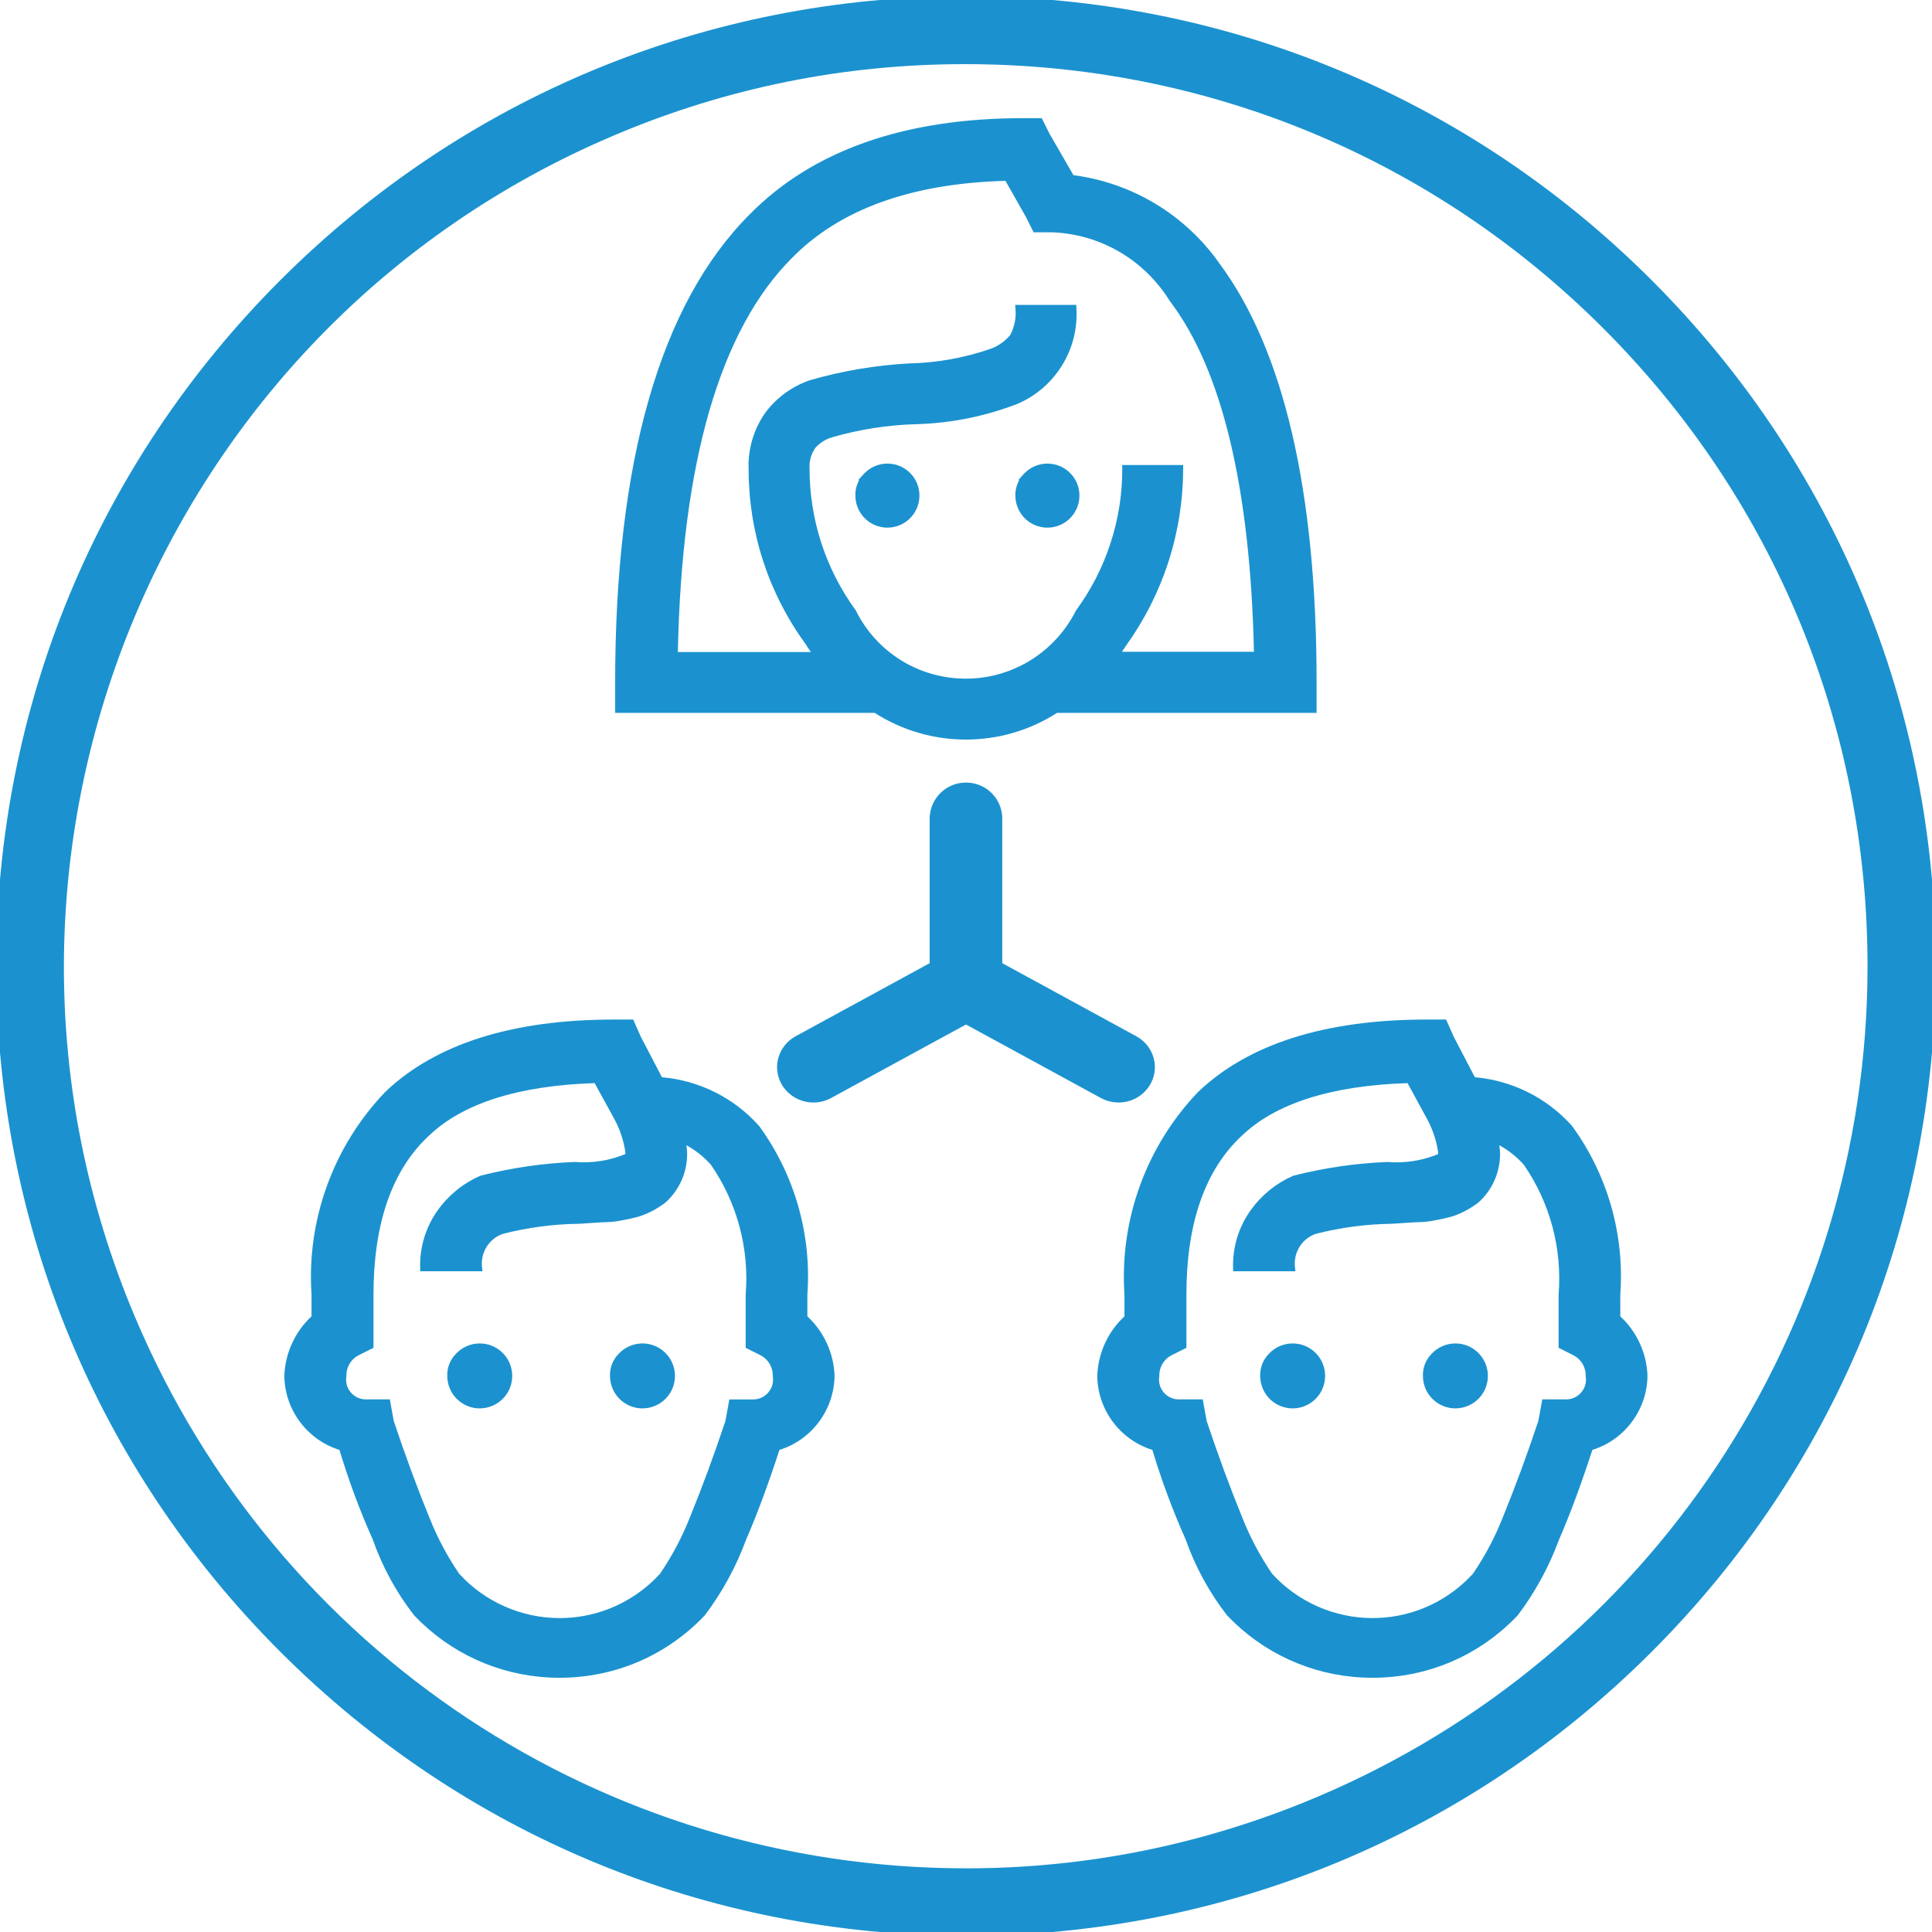 <?xml version="1.0" encoding="UTF-8"?>
<svg id="Layer_1" data-name="Layer 1" xmlns="http://www.w3.org/2000/svg" width="512" height="512" viewBox="0 0 512 512">
  <path d="M215.582,292.176c-3.378,0-6.475-1.701-8.282-4.553-1.335-2.147-1.718-4.769-1.057-7.198,.678-2.473,2.357-4.589,4.608-5.808l35.517-19.363v-38.606c.224-5.212,4.447-9.261,9.617-9.261,.14,0,.28,.003,.421,.009,5.033,.216,8.992,4.176,9.209,9.209l.001,38.649,35.519,19.364c2.248,1.216,3.928,3.329,4.605,5.797,.663,2.431,.283,5.051-1.041,7.191-1.793,2.863-4.875,4.569-8.247,4.569-1.658,0-3.281-.413-4.715-1.194l-35.737-19.475-35.737,19.475c-1.436,.781-3.054,1.194-4.681,1.194Zm222.145,145.551c48.541-48.541,75.273-113.079,75.273-181.727s-26.732-133.186-75.273-181.727S324.647-1,256-1,122.814,25.732,74.273,74.273-1,187.353-1,256s26.732,133.186,75.273,181.727,113.079,75.273,181.727,75.273,133.186-26.732,181.727-75.273ZM255.999,17c63.856,.039,123.876,24.943,169.001,70.125,45.125,45.181,69.954,105.23,69.915,169.086-.06,96.17-57.324,182.53-145.888,220.012-29.696,12.544-60.959,18.904-92.922,18.904-96.354,0-182.837-57.348-220.328-146.1C-15.518,227.596,41.542,87.072,162.974,35.776c29.44-12.459,60.578-18.776,92.547-18.776h.479Zm146.158,411.146l.074-.088c4.603-6.106,8.277-12.844,10.902-19.971,2.943-6.762,5.922-14.782,8.855-23.846,8.571-2.648,14.552-10.66,14.61-19.71-.216-5.951-2.834-11.64-7.199-15.679l-.003-5.772c1.156-15.908-3.377-31.769-12.765-44.661l-.064-.079c-6.671-7.431-15.783-11.983-25.713-12.86l-5.558-10.655-2.064-4.633h-5.146c-26.79,0-47.134,6.421-60.496,19.115-13.777,14.333-20.92,33.931-19.599,53.701v5.845c-4.365,4.039-6.983,9.729-7.2,15.722,.06,9.003,6.034,17.01,14.598,19.663,2.438,8.106,5.422,16.129,8.843,23.782,2.548,7.242,6.228,13.988,10.938,20.05l.065,.076c.596,.625,1.206,1.235,1.831,1.831,9.92,9.448,22.926,14.652,36.621,14.652,14.684,0,28.346-5.854,38.469-16.483Zm-72.999-26.122c-3.256-7.995-6.414-16.564-9.386-25.473l-1.033-5.695-6.345,.001c-.264,0-.532-.021-.796-.061-1.386-.214-2.605-.954-3.434-2.085s-1.166-2.517-.952-3.902l.014-.086-.002-.088c-.048-2.234,1.133-4.302,3.04-5.373l4.144-2.077v-14.097c0-18.786,4.882-32.897,14.521-41.954,8.96-8.693,23.791-13.437,44.087-14.1l5.093,9.36c1.547,2.81,2.562,5.844,3.02,9.018-.002,.195-.013,.335-.024,.433-3.5,1.45-7.195,2.186-10.985,2.186h-.001c-.76,0-1.529-.031-2.285-.092l-.06-.005-.06,.003c-8.391,.328-16.772,1.547-24.912,3.622l-.08,.021-.075,.033c-4.479,1.968-8.35,5.112-11.193,9.092-3.166,4.395-4.826,9.797-4.676,15.211l.027,.973h16.486l-.12-1.107c-.423-3.92,1.887-7.55,5.542-8.804,6.526-1.668,13.249-2.564,19.968-2.665,.21,0,.819-.023,3.664-.227,2.066-.146,3.478-.222,4.237-.223,1.257-.056,2.519-.213,3.728-.463,1.649-.303,3.039-.611,4.143-.921,1.215-.358,2.406-.833,3.537-1.411,1.311-.663,2.57-1.452,3.809-2.396,3.777-3.4,5.863-8.266,5.724-13.319,0-.186-.028-.576-.198-1.854,2.449,1.335,4.629,3.068,6.498,5.17,6.93,10.01,10.205,22.203,9.22,34.421v14.097l4.103,2.056c1.948,1.093,3.129,3.16,3.082,5.395l-.002,.087,.014,.085c.045,.299,.065,.601,.06,.896-.052,2.842-2.404,5.153-5.245,5.153l-6.342-.001-1.032,5.696c-2.962,8.888-6.121,17.458-9.392,25.483-2.073,5.282-4.745,10.334-7.943,15.015-.766,.84-1.574,1.647-2.406,2.402-6.643,6.031-15.236,9.353-24.2,9.353-10.117,0-19.819-4.283-26.629-11.755-3.199-4.684-5.872-9.735-7.948-15.026Zm62.856-31.547c1.562-1.688,2.372-3.882,2.283-6.18-.09-2.297-1.067-4.423-2.756-5.984-1.596-1.477-3.671-2.289-5.844-2.289-2.393,0-4.696,1.006-6.296,2.736-1.546,1.56-2.39,3.712-2.314,5.872,0,2.392,1.007,4.693,2.763,6.317,1.596,1.477,3.671,2.289,5.844,2.289,2.393,0,4.696-1.006,6.32-2.762Zm-43.128,0c3.224-3.483,3.012-8.94-.473-12.164-1.596-1.477-3.671-2.289-5.844-2.289-2.393,0-4.696,1.006-6.296,2.736-1.545,1.559-2.389,3.711-2.314,5.872,.001,2.393,1.008,4.694,2.763,6.317,1.596,1.477,3.671,2.289,5.844,2.289,2.393,0,4.696-1.006,6.32-2.762Zm-162.162,57.669l.074-.088c4.604-6.109,8.28-12.847,10.902-19.972,2.936-6.753,5.913-14.772,8.855-23.845,8.568-2.65,14.548-10.661,14.61-19.71-.216-5.951-2.834-11.64-7.199-15.679l-.003-5.772c1.156-15.908-3.377-31.769-12.765-44.661l-.064-.079c-6.671-7.431-15.783-11.983-25.713-12.86l-5.558-10.655-2.063-4.633h-5.146c-26.791,0-47.135,6.421-60.497,19.115-13.777,14.333-20.92,33.93-19.6,53.701v5.845c-4.365,4.039-6.982,9.729-7.199,15.722,.062,9.001,6.036,17.008,14.597,19.663,2.44,8.108,5.424,16.131,8.844,23.782,2.548,7.242,6.228,13.988,10.938,20.05l.065,.076c.596,.625,1.206,1.235,1.831,1.831,9.92,9.448,22.926,14.652,36.621,14.652,14.684,0,28.346-5.854,38.469-16.483Zm-72.999-26.122c-3.26-8.008-6.418-16.578-9.386-25.473l-1.032-5.695-6.345,.001c-.264,0-.532-.021-.797-.061-2.859-.441-4.827-3.127-4.386-5.987l.014-.086-.002-.088c-.047-2.234,1.134-4.302,3.04-5.373l4.145-2.077v-14.097c0-18.787,4.881-32.898,14.52-41.954,8.962-8.694,23.793-13.437,44.09-14.1l5.13,9.353c1.547,2.81,2.562,5.843,3.021,9.018-.002,.195-.013,.335-.024,.433-3.501,1.45-7.195,2.186-10.985,2.186h-.001c-.76,0-1.529-.031-2.285-.092l-.06-.005-.06,.003c-8.393,.328-16.773,1.547-24.912,3.622l-.079,.02-.074,.033c-4.496,1.964-8.382,5.111-11.235,9.1-3.167,4.396-4.827,9.798-4.676,15.213l.027,.972h16.486l-.12-1.107c-.423-3.92,1.887-7.55,5.542-8.804,6.526-1.668,13.25-2.564,19.968-2.665,.211,0,.819-.023,3.663-.227,2.067-.146,3.479-.222,4.238-.223,1.257-.056,2.519-.213,3.728-.463,1.649-.303,3.039-.611,4.144-.921,1.221-.361,2.411-.837,3.537-1.411,1.312-.667,2.572-1.455,3.808-2.396,3.777-3.4,5.863-8.266,5.723-13.319,0-.185-.028-.573-.198-1.854,2.448,1.335,4.628,3.068,6.498,5.17,6.931,10.009,10.206,22.203,9.221,34.421v14.097l4.103,2.056c1.948,1.093,3.129,3.16,3.081,5.395l-.002,.088,.014,.087c.046,.296,.066,.597,.061,.894-.052,2.842-2.404,5.153-5.245,5.153l-6.342-.001-1.033,5.695c-2.96,8.885-6.118,17.454-9.391,25.484-2.071,5.279-4.744,10.331-7.943,15.015-.757,.83-1.565,1.638-2.406,2.402-6.643,6.031-15.236,9.353-24.2,9.353-10.117,0-19.819-4.283-26.629-11.755-3.197-4.68-5.87-9.731-7.949-15.026Zm62.855-31.546c1.562-1.688,2.374-3.883,2.285-6.181-.089-2.297-1.067-4.423-2.756-5.984-1.596-1.477-3.671-2.289-5.844-2.289-2.393,0-4.696,1.006-6.297,2.736-1.547,1.559-2.39,3.712-2.313,5.872,0,2.391,1.007,4.693,2.762,6.317,1.596,1.477,3.671,2.289,5.844,2.289,2.393,0,4.696-1.006,6.319-2.761Zm-43.128,0c1.562-1.688,2.373-3.883,2.284-6.181-.089-2.297-1.067-4.422-2.755-5.984-1.596-1.477-3.671-2.289-5.844-2.289-2.393,0-4.696,1.006-6.297,2.736-1.547,1.559-2.39,3.712-2.313,5.872,0,2.391,1.007,4.693,2.762,6.317,1.596,1.477,3.671,2.289,5.844,2.289,2.393,0,4.696-1.006,6.319-2.761Zm146.682-181.558h68.777v-8.072c0-50.671-8.68-88.053-25.783-111.087-9.033-12.837-23.101-21.323-38.656-23.34l-6.354-11.013-2.044-4.089h-5.042c-31.369,0-55.715,8.579-72.355,25.493-23.658,23.636-35.653,65.367-35.653,124.035v8.072h68.777c7.229,4.629,15.578,7.073,24.167,7.073s16.938-2.444,24.167-7.073Zm-59.688-73.008c7.249-2.108,14.749-3.285,22.291-3.496,9.218-.244,18.253-2.052,26.885-5.385,10.011-4.265,16.296-14.429,15.639-25.292l-.057-.939h-16.172l.091,1.083c.197,2.383-.282,4.759-1.386,6.874-1.334,1.624-3.076,2.874-5.021,3.611-7.021,2.46-14.354,3.787-21.828,3.945-8.895,.483-17.744,1.984-26.354,4.478-4.572,1.593-8.552,4.461-11.527,8.315-3.195,4.39-4.835,9.795-4.616,15.182,.008,16.84,5.262,32.926,15.193,46.522,.401,.69,.845,1.354,1.327,1.989h-35.27c.995-50.223,11.151-85.34,30.201-104.39,12.616-12.922,31.66-19.812,56.614-20.483l5.415,9.552,2.045,4.089,5.002-.001c12.721,.507,24.314,7.271,31.068,18.175,13.839,18.17,21.346,49.456,22.318,92.994h-34.981c.356-.503,.693-1.01,1.006-1.512,9.904-13.772,15.167-30.019,15.221-46.981l.003-1.003h-16.15l.004,1.004c.058,13.363-4.269,26.652-12.182,37.421l-.051,.068-.038,.076c-3.136,6.28-8.321,11.465-14.602,14.601-4.573,2.284-9.465,3.442-14.538,3.442-12.448,0-23.634-6.914-29.191-18.043l-.036-.073-.049-.066c-7.94-10.957-12.154-23.9-12.188-37.491-.12-1.951,.432-3.903,1.553-5.505,1.178-1.304,2.688-2.258,4.36-2.761Zm63.359,21.193c1.539-1.663,2.339-3.827,2.251-6.093s-1.053-4.361-2.717-5.901c-1.573-1.456-3.62-2.258-5.763-2.258-2.359,0-4.631,.992-6.232,2.724l-1.498,1.679h.272c-.703,1.236-1.069,2.652-1.032,4.079-.002,2.36,.99,4.634,2.723,6.235,1.573,1.457,3.62,2.259,5.764,2.259,2.359,0,4.631-.992,6.232-2.724Zm-42.4,0c1.539-1.663,2.339-3.827,2.251-6.093s-1.053-4.361-2.716-5.9c-1.573-1.457-3.62-2.259-5.764-2.259-2.359,0-4.631,.992-6.232,2.724l-1.537,1.679h.29c-.697,1.24-1.055,2.657-1.011,4.08-.001,2.359,.991,4.633,2.724,6.235,1.573,1.456,3.62,2.258,5.763,2.258,2.359,0,4.631-.992,6.232-2.724Z" style="fill: #1b92cf;"/>
</svg>
